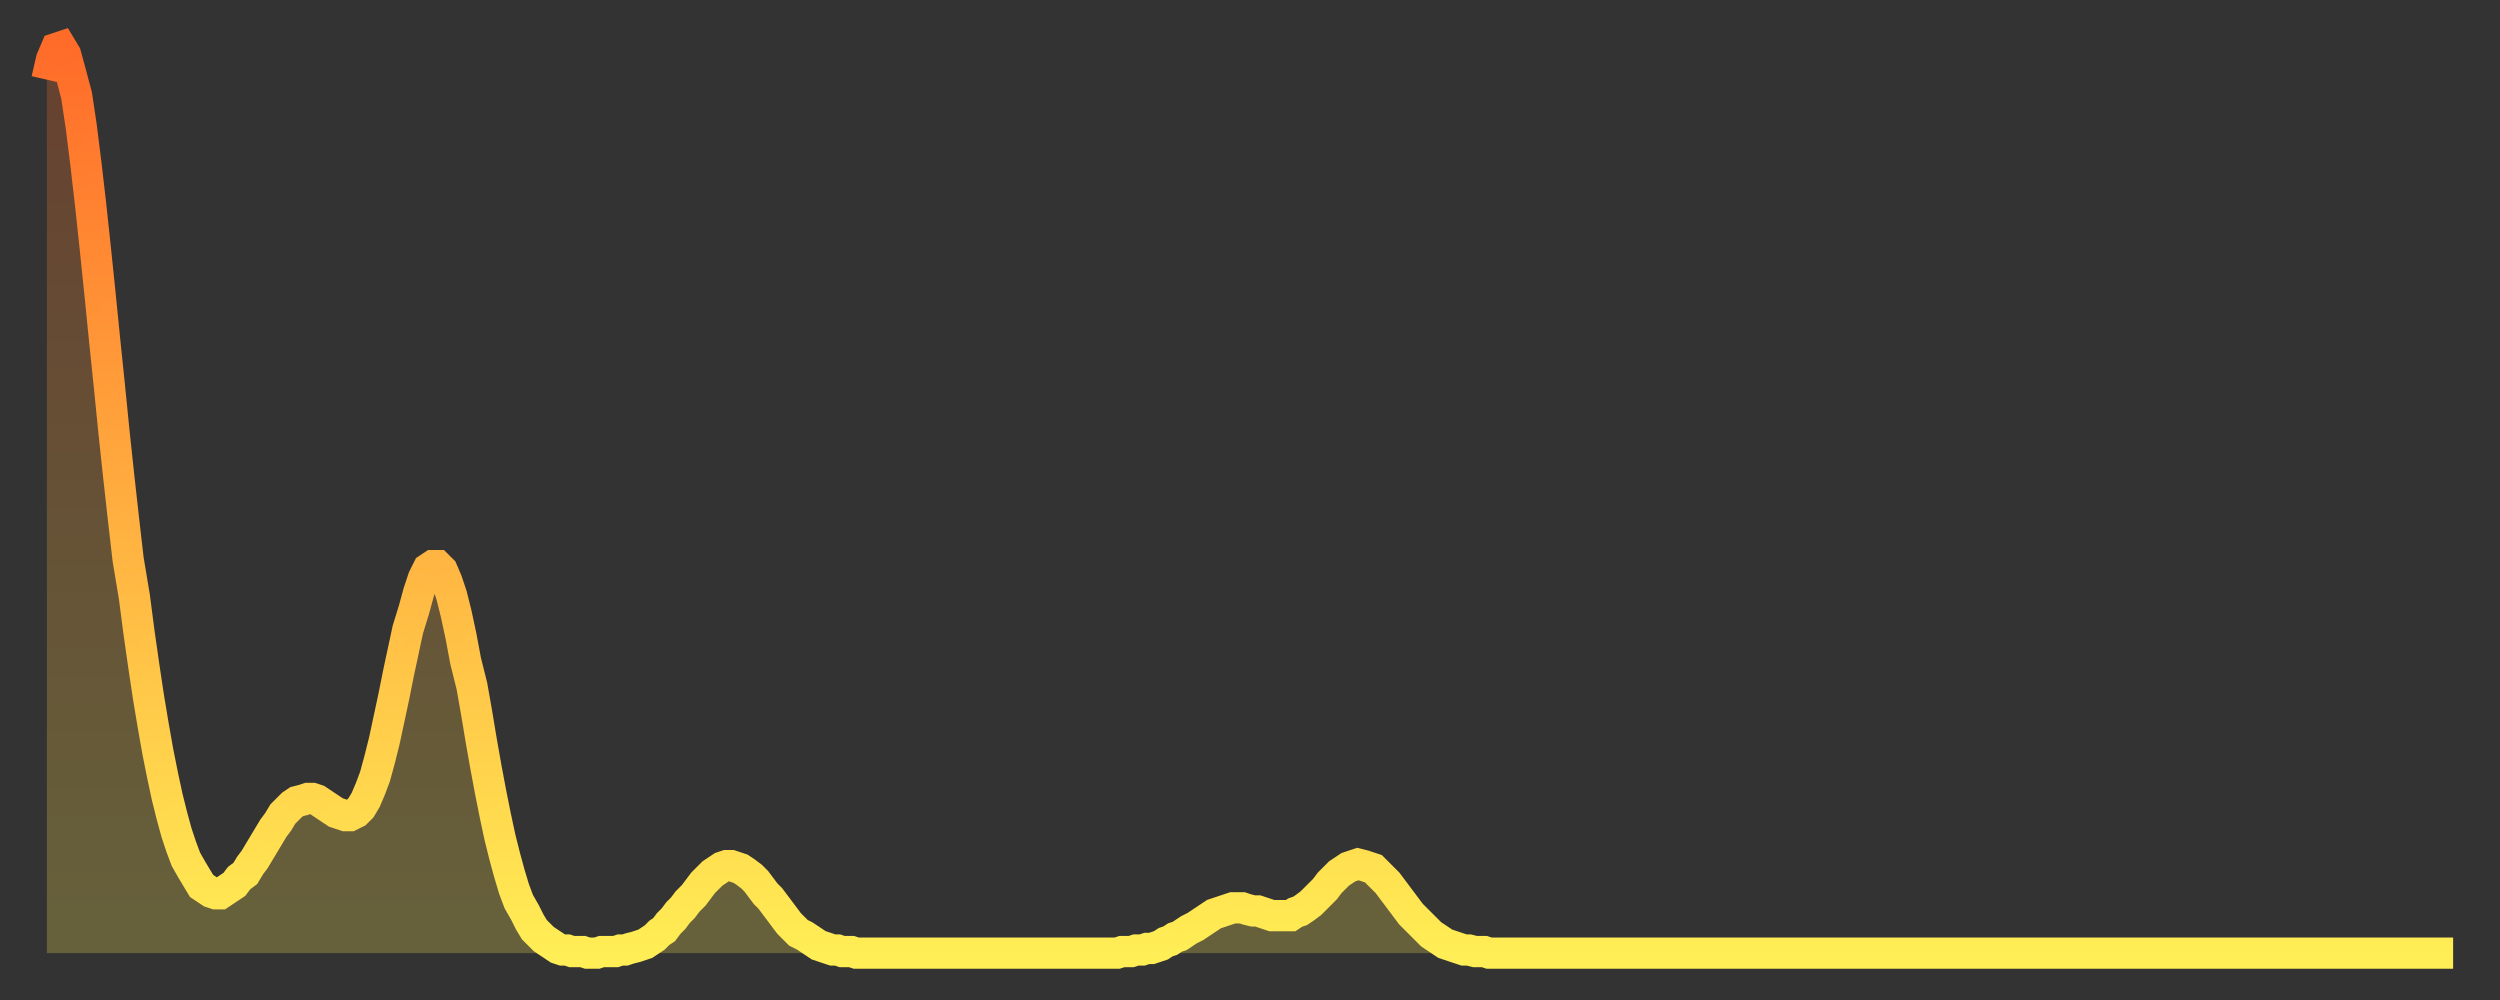<?xml version="1.0" encoding="utf-8" ?>
<svg baseProfile="full" height="64" version="1.1" width="160" xmlns="http://www.w3.org/2000/svg" xmlns:ev="http://www.w3.org/2001/xml-events" xmlns:xlink="http://www.w3.org/1999/xlink"><rect width="100%" height="100%" fill="#333333" stroke="none"/><defs><linearGradient id="id53320" x1="0" x2="0" y1="0" y2="1"><stop offset="0%" stop-color="#ff6b29" /><stop offset="50%" stop-color="#ffad3f" /><stop offset="100%" stop-color="#ffee55" /></linearGradient></defs><g transform="translate(3,3)"><g><path d="M 0.0 2.1 L 0.3 0.8 0.6 0.1 0.9 0.0 1.2 0.5 1.5 1.6 1.9 3.1 2.2 5.1 2.5 7.5 2.8 10.1 3.1 12.9 3.4 15.8 3.7 18.8 4.0 21.7 4.3 24.7 4.6 27.5 4.9 30.2 5.2 32.8 5.6 35.2 5.9 37.5 6.2 39.6 6.5 41.6 6.8 43.4 7.1 45.1 7.4 46.6 7.7 48.0 8.0 49.2 8.3 50.3 8.6 51.2 8.9 52.0 9.3 52.7 9.6 53.2 9.9 53.7 10.2 53.9 10.5 54.1 10.8 54.2 11.1 54.2 11.4 54.0 11.7 53.8 12.0 53.6 12.3 53.2 12.7 52.9 13.0 52.4 13.3 52.0 13.6 51.5 13.9 51.0 14.2 50.5 14.5 50.0 14.8 49.6 15.1 49.1 15.4 48.8 15.7 48.5 16.0 48.3 16.4 48.2 16.7 48.1 17.0 48.1 17.3 48.2 17.6 48.4 17.9 48.6 18.2 48.8 18.5 49.0 18.8 49.1 19.1 49.2 19.4 49.2 19.8 49.0 20.1 48.7 20.4 48.2 20.7 47.5 21.0 46.7 21.3 45.6 21.6 44.4 21.9 43.0 22.2 41.6 22.5 40.1 22.8 38.7 23.1 37.3 23.5 36.0 23.8 34.9 24.1 34.0 24.4 33.4 24.7 33.2 25.0 33.2 25.3 33.5 25.6 34.2 25.9 35.1 26.2 36.3 26.5 37.7 26.8 39.3 27.2 40.9 27.5 42.6 27.8 44.4 28.1 46.1 28.4 47.7 28.7 49.2 29.0 50.6 29.3 51.8 29.6 52.9 29.9 53.9 30.2 54.7 30.6 55.4 30.9 56.0 31.2 56.5 31.5 56.8 31.8 57.1 32.1 57.3 32.4 57.5 32.7 57.7 33.0 57.8 33.3 57.8 33.6 57.9 33.9 57.9 34.3 57.9 34.6 58.0 34.9 58.0 35.2 58.0 35.5 57.9 35.8 57.9 36.1 57.9 36.4 57.9 36.7 57.8 37.0 57.8 37.3 57.7 37.7 57.6 38.0 57.5 38.3 57.4 38.6 57.2 38.9 57.0 39.2 56.7 39.5 56.5 39.8 56.1 40.1 55.8 40.4 55.4 40.7 55.1 41.0 54.7 41.4 54.3 41.7 53.9 42.0 53.5 42.3 53.2 42.6 52.9 42.9 52.7 43.2 52.5 43.5 52.4 43.8 52.4 44.1 52.5 44.4 52.6 44.7 52.8 45.1 53.1 45.4 53.4 45.7 53.8 46.0 54.2 46.3 54.5 46.6 54.9 46.9 55.3 47.2 55.7 47.5 56.1 47.8 56.4 48.1 56.7 48.5 56.9 48.8 57.1 49.1 57.3 49.4 57.5 49.7 57.6 50.0 57.7 50.3 57.8 50.6 57.8 50.9 57.9 51.2 57.9 51.5 57.9 51.8 58.0 52.2 58.0 52.5 58.0 52.8 58.0 53.1 58.0 53.4 58.0 53.7 58.0 54.0 58.0 54.3 58.0 54.6 58.0 54.9 58.0 55.2 58.0 55.6 58.0 55.9 58.0 56.2 58.0 56.5 58.0 56.8 58.0 57.1 58.0 57.4 58.0 57.7 58.0 58.0 58.0 58.3 58.0 58.6 58.0 58.9 58.0 59.3 58.0 59.6 58.0 59.9 58.0 60.2 58.0 60.5 58.0 60.8 58.0 61.1 58.0 61.4 58.0 61.7 58.0 62.0 58.0 62.3 58.0 62.6 58.0 63.0 58.0 63.3 58.0 63.6 58.0 63.9 58.0 64.2 58.0 64.5 58.0 64.8 58.0 65.1 58.0 65.4 58.0 65.7 58.0 66.0 58.0 66.4 58.0 66.7 58.0 67.0 58.0 67.3 58.0 67.6 58.0 67.9 58.0 68.2 58.0 68.5 58.0 68.8 57.9 69.1 57.9 69.4 57.9 69.7 57.8 70.1 57.8 70.4 57.7 70.7 57.7 71.0 57.6 71.3 57.5 71.6 57.3 71.9 57.2 72.2 57.0 72.5 56.9 72.8 56.7 73.1 56.5 73.5 56.3 73.8 56.1 74.1 55.9 74.4 55.7 74.7 55.5 75.0 55.4 75.3 55.3 75.6 55.2 75.9 55.1 76.2 55.1 76.5 55.1 76.8 55.2 77.2 55.3 77.5 55.3 77.8 55.4 78.1 55.5 78.4 55.6 78.7 55.6 79.0 55.6 79.3 55.6 79.6 55.6 79.9 55.4 80.2 55.3 80.5 55.1 80.9 54.8 81.2 54.5 81.5 54.2 81.8 53.9 82.1 53.5 82.4 53.2 82.7 52.9 83.0 52.7 83.3 52.5 83.6 52.4 83.9 52.3 84.3 52.4 84.6 52.5 84.9 52.6 85.2 52.9 85.5 53.2 85.8 53.5 86.1 53.9 86.4 54.3 86.7 54.7 87.0 55.1 87.3 55.5 87.6 55.8 88.0 56.2 88.3 56.5 88.6 56.8 88.9 57.0 89.2 57.2 89.5 57.4 89.8 57.5 90.1 57.6 90.4 57.7 90.7 57.8 91.0 57.8 91.4 57.9 91.7 57.9 92.0 57.9 92.3 58.0 92.6 58.0 92.9 58.0 93.2 58.0 93.5 58.0 93.8 58.0 94.1 58.0 94.4 58.0 94.7 58.0 95.1 58.0 95.4 58.0 95.7 58.0 96.0 58.0 96.3 58.0 96.6 58.0 96.9 58.0 97.2 58.0 97.5 58.0 97.8 58.0 98.1 58.0 98.4 58.0 98.8 58.0 99.1 58.0 99.4 58.0 99.7 58.0 100.0 58.0 100.3 58.0 100.6 58.0 100.9 58.0 101.2 58.0 101.5 58.0 101.8 58.0 102.2 58.0 102.5 58.0 102.8 58.0 103.1 58.0 103.4 58.0 103.7 58.0 104.0 58.0 104.3 58.0 104.6 58.0 104.9 58.0 105.2 58.0 105.5 58.0 105.9 58.0 106.2 58.0 106.5 58.0 106.8 58.0 107.1 58.0 107.4 58.0 107.7 58.0 108.0 58.0 108.3 58.0 108.6 58.0 108.9 58.0 109.3 58.0 109.6 58.0 109.9 58.0 110.2 58.0 110.5 58.0 110.8 58.0 111.1 58.0 111.4 58.0 111.7 58.0 112.0 58.0 112.3 58.0 112.6 58.0 113.0 58.0 113.3 58.0 113.6 58.0 113.9 58.0 114.2 58.0 114.5 58.0 114.8 58.0 115.1 58.0 115.4 58.0 115.7 58.0 116.0 58.0 116.3 58.0 116.7 58.0 117.0 58.0 117.3 58.0 117.6 58.0 117.9 58.0 118.2 58.0 118.5 58.0 118.8 58.0 119.1 58.0 119.4 58.0 119.7 58.0 120.1 58.0 120.4 58.0 120.7 58.0 121.0 58.0 121.3 58.0 121.6 58.0 121.9 58.0 122.2 58.0 122.5 58.0 122.8 58.0 123.1 58.0 123.4 58.0 123.8 58.0 124.1 58.0 124.4 58.0 124.7 58.0 125.0 58.0 125.3 58.0 125.6 58.0 125.9 58.0 126.2 58.0 126.5 58.0 126.8 58.0 127.2 58.0 127.5 58.0 127.8 58.0 128.1 58.0 128.4 58.0 128.7 58.0 129.0 58.0 129.3 58.0 129.6 58.0 129.9 58.0 130.2 58.0 130.5 58.0 130.9 58.0 131.2 58.0 131.5 58.0 131.8 58.0 132.1 58.0 132.4 58.0 132.7 58.0 133.0 58.0 133.3 58.0 133.6 58.0 133.9 58.0 134.2 58.0 134.6 58.0 134.9 58.0 135.2 58.0 135.5 58.0 135.8 58.0 136.1 58.0 136.4 58.0 136.7 58.0 137.0 58.0 137.3 58.0 137.6 58.0 138.0 58.0 138.3 58.0 138.6 58.0 138.9 58.0 139.2 58.0 139.5 58.0 139.8 58.0 140.1 58.0 140.4 58.0 140.7 58.0 141.0 58.0 141.3 58.0 141.7 58.0 142.0 58.0 142.3 58.0 142.6 58.0 142.9 58.0 143.2 58.0 143.5 58.0 143.8 58.0 144.1 58.0 144.4 58.0 144.7 58.0 145.1 58.0 145.4 58.0 145.7 58.0 146.0 58.0 146.3 58.0 146.6 58.0 146.9 58.0 147.2 58.0 147.5 58.0 147.8 58.0 148.1 58.0 148.4 58.0 148.8 58.0 149.1 58.0 149.4 58.0 149.7 58.0 150.0 58.0 150.3 58.0 150.6 58.0 150.9 58.0 151.2 58.0 151.5 58.0 151.8 58.0 152.1 58.0 152.5 58.0 152.8 58.0 153.1 58.0 153.4 58.0 153.7 58.0 154.0 58.0" fill="none" id="graph-curve" opacity="1" stroke="url(#id53320)" stroke-width="2" /><path d="M 0 58 L 0.0 2.1 0.3 0.8 0.6 0.1 0.9 0.0 1.2 0.5 1.5 1.6 1.9 3.1 2.2 5.1 2.5 7.5 2.8 10.1 3.1 12.9 3.4 15.8 3.7 18.8 4.0 21.7 4.3 24.7 4.6 27.5 4.9 30.2 5.2 32.8 5.6 35.2 5.9 37.5 6.2 39.6 6.5 41.6 6.8 43.4 7.1 45.1 7.4 46.6 7.7 48.0 8.0 49.2 8.3 50.3 8.6 51.2 8.9 52.0 9.3 52.7 9.6 53.2 9.9 53.7 10.2 53.9 10.5 54.1 10.8 54.2 11.1 54.2 11.4 54.0 11.7 53.8 12.0 53.6 12.3 53.2 12.7 52.9 13.0 52.4 13.3 52.0 13.6 51.5 13.9 51.0 14.2 50.5 14.5 50.0 14.8 49.6 15.1 49.1 15.4 48.8 15.7 48.5 16.0 48.3 16.4 48.2 16.7 48.1 17.0 48.1 17.3 48.2 17.6 48.4 17.9 48.6 18.2 48.8 18.5 49.0 18.8 49.1 19.1 49.2 19.4 49.2 19.8 49.0 20.1 48.7 20.4 48.2 20.7 47.5 21.0 46.7 21.3 45.6 21.6 44.4 21.9 43.0 22.2 41.6 22.5 40.1 22.8 38.7 23.1 37.3 23.5 36.0 23.8 34.9 24.1 34.0 24.4 33.4 24.7 33.2 25.0 33.2 25.3 33.5 25.6 34.2 25.9 35.1 26.2 36.3 26.5 37.7 26.8 39.3 27.2 40.9 27.5 42.6 27.8 44.4 28.1 46.1 28.4 47.7 28.7 49.2 29.0 50.6 29.3 51.8 29.6 52.9 29.9 53.9 30.2 54.7 30.6 55.4 30.9 56.0 31.2 56.5 31.5 56.8 31.8 57.1 32.1 57.3 32.4 57.5 32.7 57.7 33.0 57.8 33.3 57.8 33.6 57.9 33.9 57.9 34.3 57.9 34.6 58.0 34.9 58.0 35.2 58.0 35.5 57.9 35.8 57.9 36.1 57.9 36.4 57.9 36.7 57.8 37.0 57.8 37.3 57.7 37.7 57.6 38.0 57.5 38.3 57.4 38.6 57.2 38.9 57.0 39.2 56.7 39.5 56.5 39.8 56.1 40.1 55.8 40.4 55.4 40.7 55.1 41.0 54.7 41.4 54.3 41.7 53.9 42.0 53.5 42.3 53.2 42.6 52.9 42.9 52.7 43.2 52.5 43.5 52.4 43.8 52.4 44.1 52.5 44.4 52.6 44.7 52.8 45.1 53.1 45.4 53.4 45.7 53.8 46.0 54.2 46.3 54.5 46.6 54.9 46.9 55.3 47.2 55.7 47.5 56.1 47.8 56.4 48.1 56.7 48.5 56.9 48.8 57.1 49.1 57.3 49.4 57.5 49.7 57.6 50.0 57.7 50.3 57.8 50.6 57.8 50.9 57.9 51.2 57.9 51.5 57.9 51.8 58.0 52.2 58.0 52.5 58.0 52.8 58.0 53.1 58.0 53.4 58.0 53.7 58.0 54.0 58.0 54.3 58.0 54.6 58.0 54.9 58.0 55.2 58.0 55.6 58.0 55.9 58.0 56.2 58.0 56.5 58.0 56.8 58.0 57.1 58.0 57.4 58.0 57.7 58.0 58.0 58.0 58.3 58.0 58.6 58.0 58.9 58.0 59.3 58.0 59.6 58.0 59.9 58.0 60.2 58.0 60.5 58.0 60.8 58.0 61.1 58.0 61.4 58.0 61.7 58.0 62.0 58.0 62.3 58.0 62.6 58.0 63.0 58.0 63.3 58.0 63.6 58.0 63.9 58.0 64.2 58.0 64.5 58.0 64.8 58.0 65.1 58.0 65.4 58.0 65.7 58.0 66.0 58.0 66.4 58.0 66.7 58.0 67.0 58.0 67.3 58.0 67.6 58.0 67.9 58.0 68.2 58.0 68.5 58.0 68.8 57.9 69.1 57.9 69.4 57.9 69.7 57.8 70.1 57.8 70.4 57.7 70.7 57.7 71.0 57.6 71.3 57.5 71.6 57.3 71.9 57.2 72.2 57.0 72.5 56.9 72.8 56.7 73.1 56.5 73.5 56.3 73.8 56.1 74.1 55.9 74.4 55.7 74.7 55.5 75.0 55.4 75.3 55.3 75.6 55.2 75.9 55.1 76.2 55.1 76.5 55.1 76.8 55.2 77.2 55.3 77.5 55.3 77.8 55.4 78.1 55.5 78.4 55.6 78.7 55.6 79.0 55.6 79.3 55.6 79.6 55.6 79.9 55.4 80.2 55.3 80.5 55.1 80.9 54.8 81.2 54.5 81.5 54.2 81.8 53.9 82.1 53.5 82.4 53.2 82.7 52.9 83.0 52.7 83.3 52.5 83.6 52.4 83.9 52.3 84.3 52.4 84.6 52.5 84.9 52.6 85.2 52.9 85.5 53.2 85.8 53.5 86.1 53.9 86.4 54.3 86.7 54.7 87.0 55.1 87.3 55.5 87.6 55.8 88.0 56.2 88.3 56.5 88.6 56.8 88.9 57.0 89.2 57.2 89.5 57.4 89.8 57.5 90.1 57.6 90.4 57.7 90.7 57.8 91.0 57.8 91.4 57.9 91.7 57.9 92.0 57.9 92.3 58.0 92.6 58.0 92.9 58.0 93.2 58.0 93.5 58.0 93.8 58.0 94.1 58.0 94.4 58.0 94.7 58.0 95.1 58.0 95.4 58.0 95.7 58.0 96.0 58.0 96.3 58.0 96.6 58.0 96.9 58.0 97.2 58.0 97.5 58.0 97.8 58.0 98.1 58.0 98.4 58.0 98.8 58.0 99.1 58.0 99.4 58.0 99.7 58.0 100.0 58.0 100.3 58.0 100.6 58.0 100.9 58.0 101.2 58.0 101.5 58.0 101.8 58.0 102.2 58.0 102.5 58.0 102.8 58.0 103.1 58.0 103.4 58.0 103.7 58.0 104.0 58.0 104.3 58.0 104.6 58.0 104.9 58.0 105.2 58.0 105.5 58.0 105.9 58.0 106.2 58.0 106.5 58.0 106.8 58.0 107.1 58.0 107.4 58.0 107.7 58.0 108.0 58.0 108.3 58.0 108.6 58.0 108.9 58.0 109.3 58.0 109.6 58.0 109.9 58.0 110.2 58.0 110.5 58.0 110.8 58.0 111.1 58.0 111.4 58.0 111.7 58.0 112.0 58.0 112.3 58.0 112.6 58.0 113.0 58.0 113.3 58.0 113.6 58.0 113.9 58.0 114.2 58.0 114.5 58.0 114.8 58.0 115.1 58.0 115.4 58.0 115.7 58.0 116.0 58.0 116.3 58.0 116.7 58.0 117.0 58.0 117.3 58.0 117.6 58.0 117.9 58.0 118.2 58.0 118.5 58.0 118.8 58.0 119.1 58.0 119.4 58.0 119.7 58.0 120.1 58.0 120.4 58.0 120.7 58.0 121.0 58.0 121.3 58.0 121.6 58.0 121.9 58.0 122.2 58.0 122.5 58.0 122.8 58.0 123.1 58.0 123.4 58.0 123.8 58.0 124.1 58.0 124.4 58.0 124.7 58.0 125.0 58.0 125.3 58.0 125.6 58.0 125.9 58.0 126.2 58.0 126.5 58.0 126.8 58.0 127.2 58.0 127.5 58.0 127.8 58.0 128.1 58.0 128.4 58.0 128.7 58.0 129.0 58.0 129.3 58.0 129.6 58.0 129.9 58.0 130.2 58.0 130.5 58.0 130.9 58.0 131.2 58.0 131.5 58.0 131.8 58.0 132.1 58.0 132.4 58.0 132.7 58.0 133.0 58.0 133.3 58.0 133.6 58.0 133.9 58.0 134.2 58.0 134.6 58.0 134.9 58.0 135.2 58.0 135.5 58.0 135.8 58.0 136.1 58.0 136.4 58.0 136.7 58.0 137.0 58.0 137.3 58.0 137.6 58.0 138.0 58.0 138.3 58.0 138.6 58.0 138.9 58.0 139.2 58.0 139.5 58.0 139.8 58.0 140.1 58.0 140.4 58.0 140.7 58.0 141.0 58.0 141.3 58.0 141.7 58.0 142.0 58.0 142.3 58.0 142.6 58.0 142.9 58.0 143.2 58.0 143.5 58.0 143.8 58.0 144.1 58.0 144.4 58.0 144.7 58.0 145.1 58.0 145.4 58.0 145.7 58.0 146.0 58.0 146.3 58.0 146.6 58.0 146.9 58.0 147.2 58.0 147.5 58.0 147.8 58.0 148.1 58.0 148.4 58.0 148.8 58.0 149.1 58.0 149.4 58.0 149.7 58.0 150.0 58.0 150.3 58.0 150.6 58.0 150.9 58.0 151.2 58.0 151.5 58.0 151.8 58.0 152.1 58.0 152.5 58.0 152.8 58.0 153.1 58.0 153.4 58.0 153.7 58.0 154.0 58.0 154 58" fill="url(#id53320)" fill-opacity=".25" id="graph-shadow" /></g></g></svg>